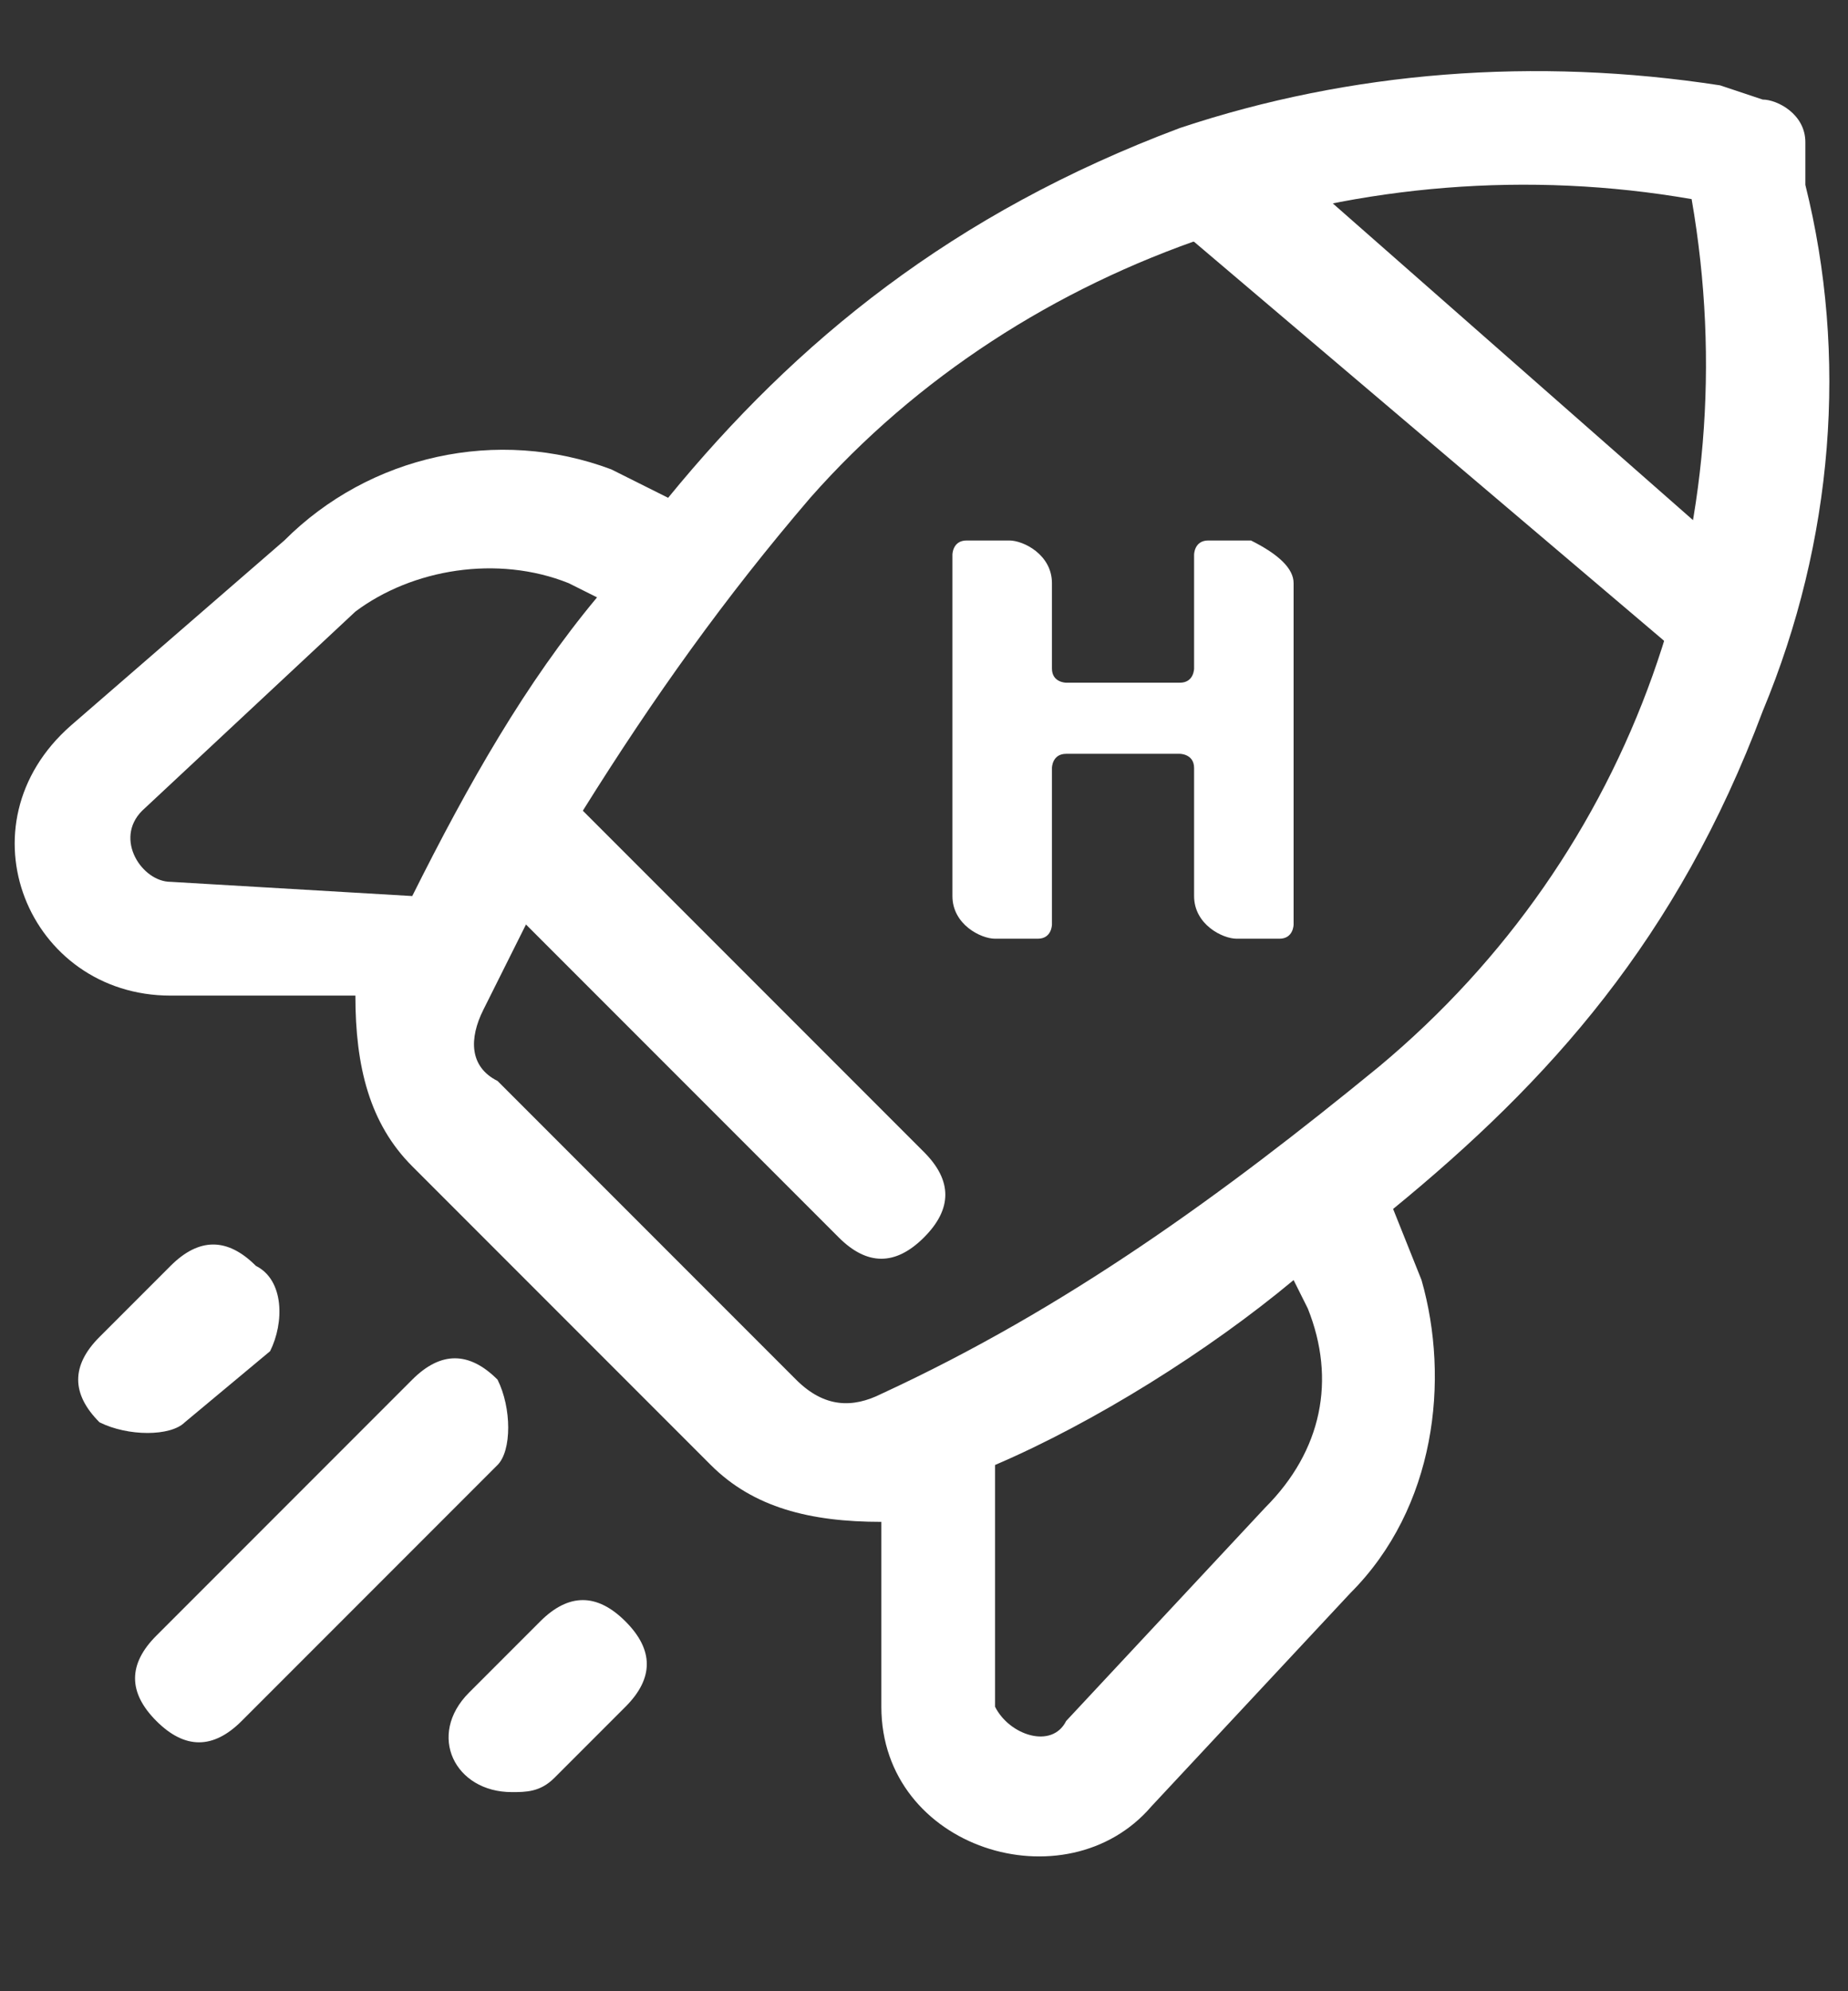 <?xml version="1.0" encoding="utf-8"?>
<!-- Generator: Adobe Illustrator 24.2.3, SVG Export Plug-In . SVG Version: 6.00 Build 0)  -->
<svg version="1.1" id="Layer_1" xmlns="http://www.w3.org/2000/svg" xmlns:xlink="http://www.w3.org/1999/xlink" x="0px" y="0px"
	 viewBox="0 0 13 14" style="enable-background:new 0 0 13 14;" xml:space="preserve">
<rect x="0" y="0" width="13" height="14" fill="#333333" stroke="none"/>
<style type="text/css">
	.st0{fill-rule:evenodd;clip-rule:evenodd;fill:#0C2F66;}
	.st1{fill:#0C2F66;}
	.st2{fill-rule:evenodd;clip-rule:evenodd;fill:#FFFFFF;}
	.st3{fill:#FFFFFF;}
</style>
<g>
	<path class="st2" d="M8.4,5.4c0-0.1-0.1-0.1-0.1-0.1H7.5c-0.1,0-0.1,0.1-0.1,0.1v1.1c0,0,0,0.1-0.1,0.1H7c-0.1,0-0.3-0.1-0.3-0.3
		V3.9c0,0,0-0.1,0.1-0.1h0.3c0.1,0,0.3,0.1,0.3,0.3v0.6c0,0.1,0.1,0.1,0.1,0.1h0.8c0.1,0,0.1-0.1,0.1-0.1V3.9c0,0,0-0.1,0.1-0.1h0.3
		C9,3.9,9.1,4,9.1,4.1v2.4c0,0,0,0.1-0.1,0.1H8.7c-0.1,0-0.3-0.1-0.3-0.3V5.4z"/>
	<g>
		<path class="st3" d="M12.7,1.3L12.7,1c0-0.2-0.2-0.3-0.3-0.3l-0.3-0.1c-1.3-0.2-2.6-0.1-3.8,0.3C6.7,1.5,5.6,2.4,4.7,3.5L4.3,3.3
			C3.5,3,2.6,3.2,2,3.8L0.5,5.1C-0.3,5.8,0.2,7,1.2,7l1.3,0C2.5,7.5,2.6,7.9,2.9,8.2L5,10.3c0.3,0.3,0.7,0.4,1.2,0.4l0,1.3
			c0,1,1.3,1.4,1.9,0.7l1.4-1.5c0.6-0.6,0.7-1.5,0.5-2.2L9.8,8.5c1.1-0.9,2-1.9,2.6-3.5C12.9,3.8,13,2.5,12.7,1.3 M1,5.7l1.5-1.4
			C2.9,4,3.5,3.9,4,4.1l0.2,0.1C3.7,4.8,3.3,5.5,2.9,6.3L1.2,6.2C1,6.2,0.8,5.9,1,5.7 M9.2,9.2c0.2,0.5,0.1,1-0.3,1.4l-1.4,1.5
			C7.4,12.3,7.1,12.2,7,12L7,10.3C7.7,10,8.5,9.5,9.1,9L9.2,9.2z M9.7,7.5C8.6,8.4,7.5,9.2,6.2,9.8C6,9.9,5.8,9.9,5.6,9.7
			c0,0,0,0-2.1-2.1C3.3,7.5,3.3,7.3,3.4,7.1c0.1-0.2,0.2-0.4,0.3-0.6l2.2,2.2c0.2,0.2,0.4,0.2,0.6,0c0.2-0.2,0.2-0.4,0-0.6L4.1,5.7
			c0.5-0.8,1-1.5,1.6-2.2C7.2,1.8,9.6,1,11.9,1.4C12.3,3.7,11.5,6,9.7,7.5 M0.7,10c-0.2-0.2-0.2-0.4,0-0.6l0.5-0.5
			c0.2-0.2,0.4-0.2,0.6,0C2,9,2,9.3,1.9,9.5L1.3,10C1.2,10.1,0.9,10.1,0.7,10 M4.4,11.4c0.2,0.2,0.2,0.4,0,0.6l-0.5,0.5
			c-0.1,0.1-0.2,0.1-0.3,0.1c-0.4,0-0.6-0.4-0.3-0.7l0.5-0.5C4,11.2,4.2,11.2,4.4,11.4 M3.5,10.3l-1.8,1.8c-0.2,0.2-0.4,0.2-0.6,0
			c-0.2-0.2-0.2-0.4,0-0.6l1.8-1.8c0.2-0.2,0.4-0.2,0.6,0C3.6,9.9,3.6,10.2,3.5,10.3"/>
		<path class="st3" d="M12,4.6c-0.1,0-0.2,0-0.3-0.1L8.4,1.7c-0.2-0.1-0.2-0.4,0-0.6C8.6,1,8.8,0.9,9,1.1l3.3,2.9
			c0.2,0.1,0.2,0.4,0,0.6C12.3,4.6,12.1,4.6,12,4.6"/>
	</g>
</g>
</svg>

